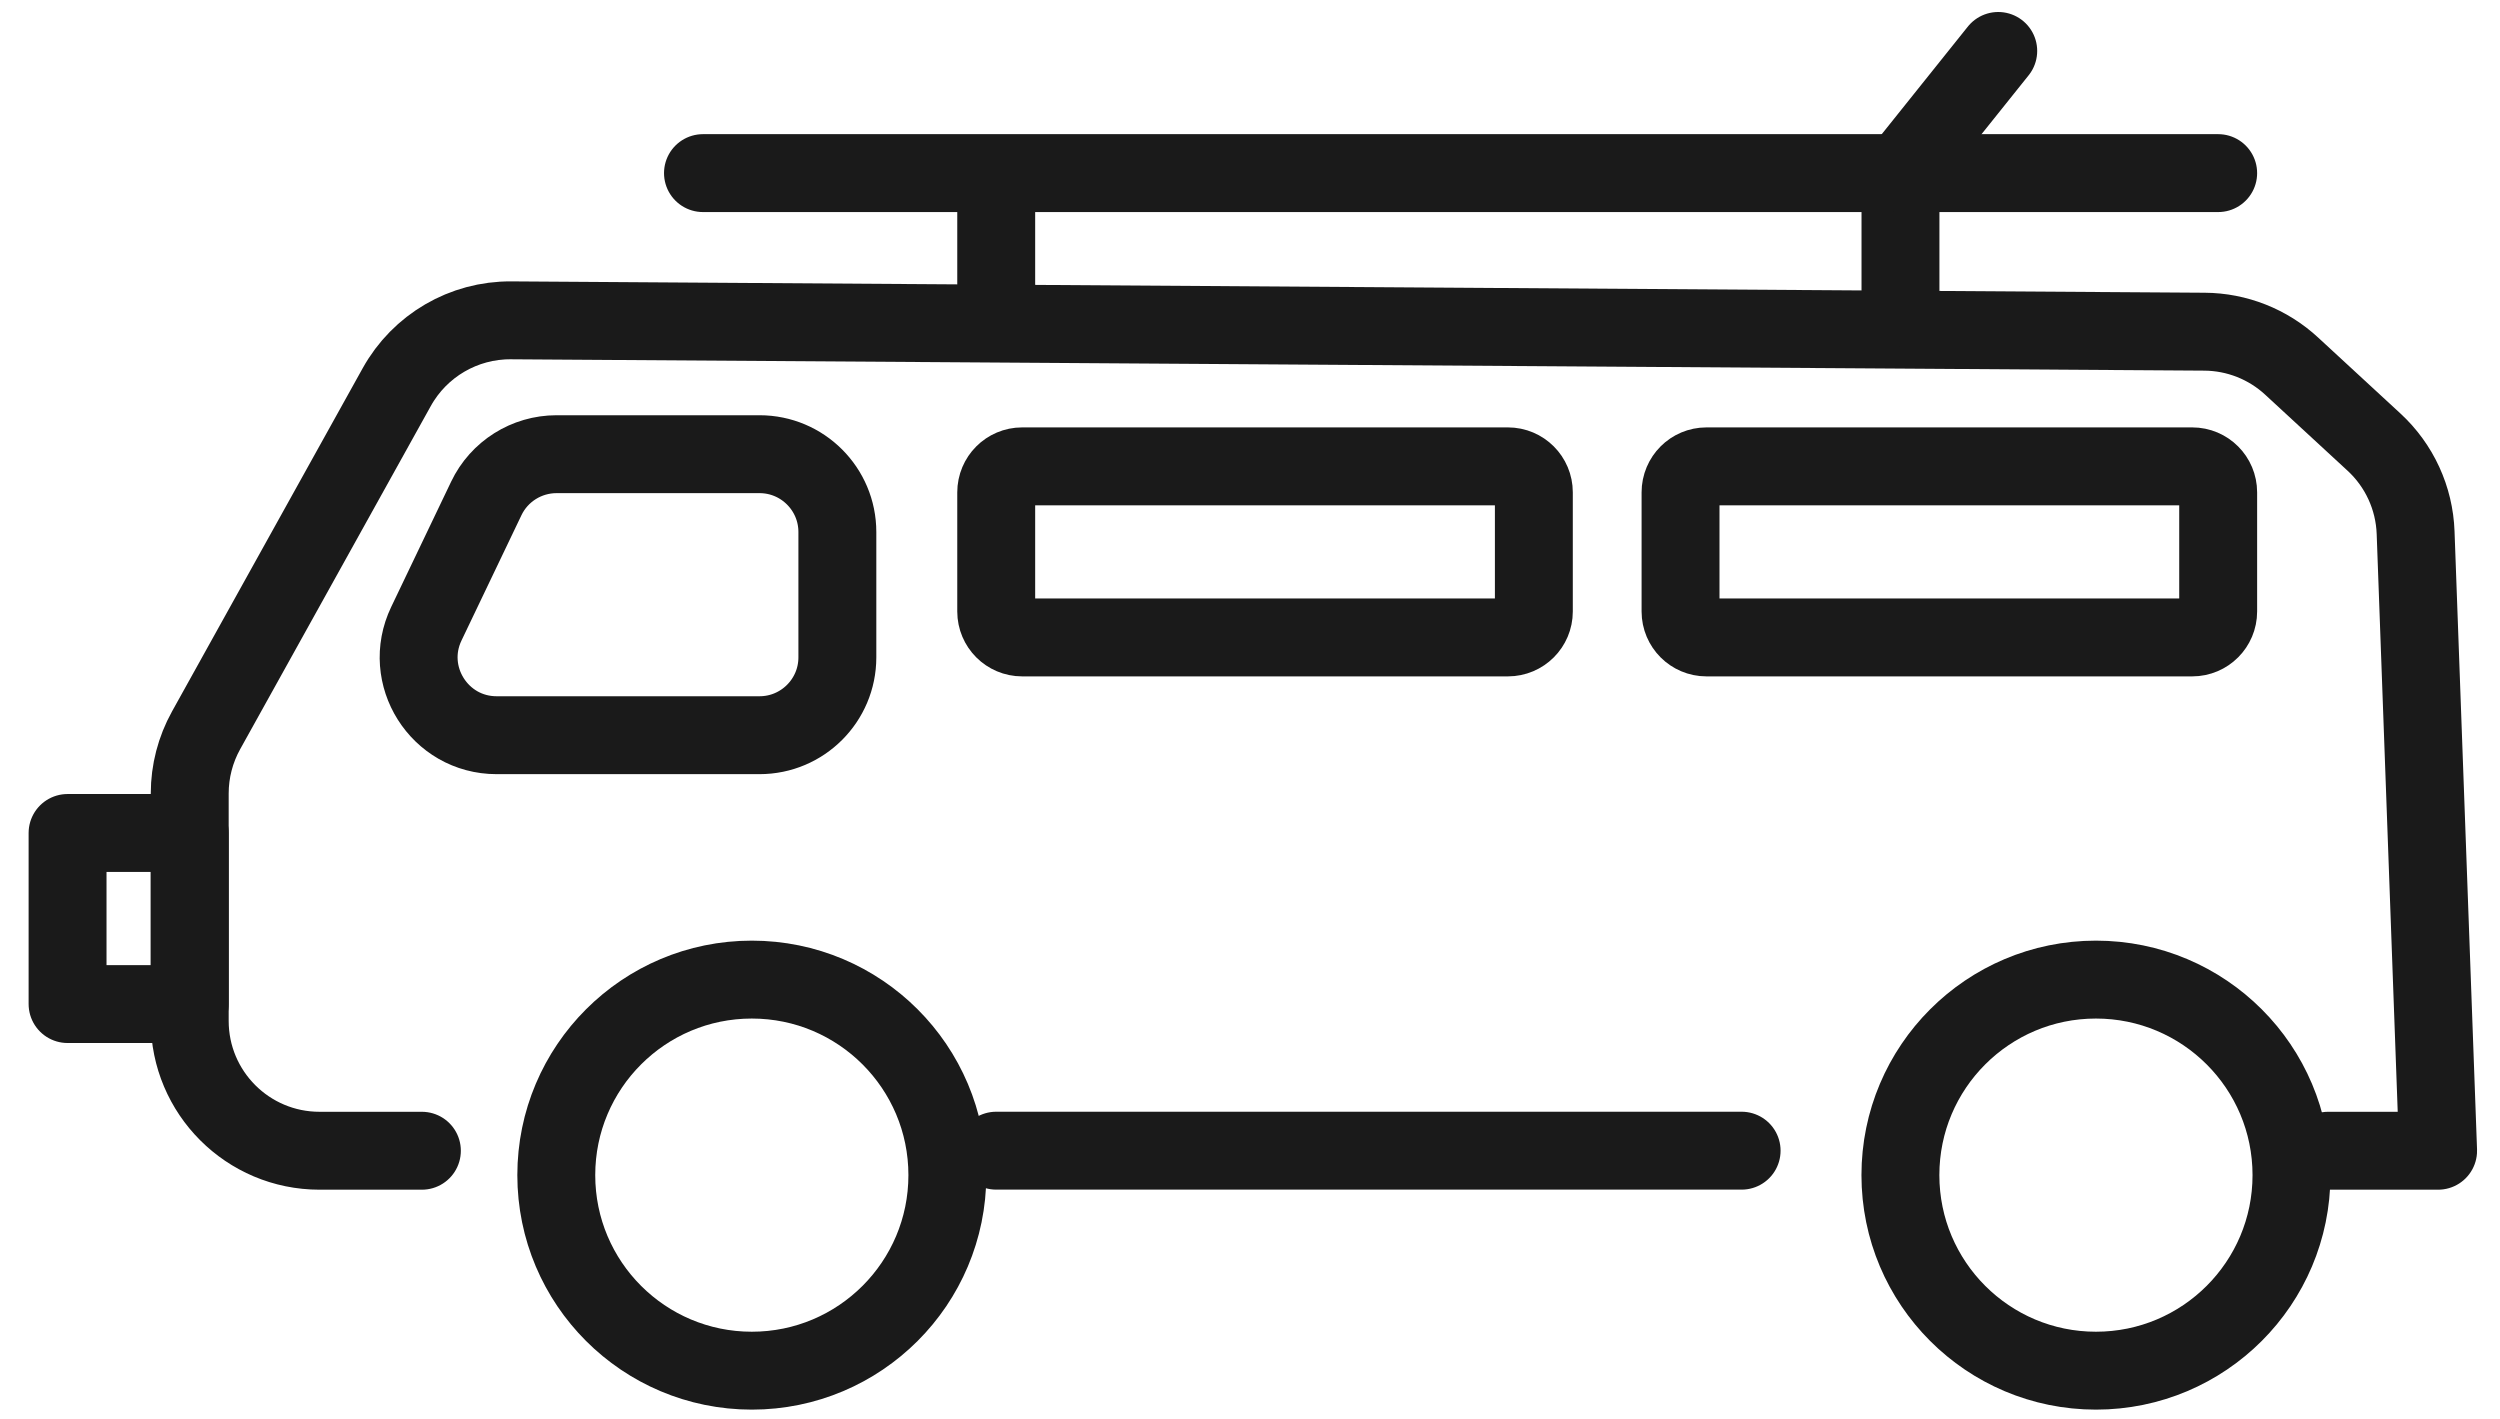 <svg width="37" height="21" viewBox="0 0 37 21" fill="none" xmlns="http://www.w3.org/2000/svg">
<path d="M6.244 17.031H4.729C3.668 17.031 2.808 16.171 2.808 15.11V11.742C2.808 11.415 2.892 11.094 3.05 10.809L5.872 5.729C6.213 5.115 6.862 4.736 7.564 4.741L32.627 4.909C33.106 4.912 33.566 5.094 33.917 5.419L35.134 6.542C35.511 6.889 35.733 7.372 35.751 7.884L36.084 17.031H34.456" stroke="#1A1A1A" stroke-width="1.153" stroke-linecap="round" stroke-linejoin="round"/>
<path d="M14.744 17.03H25.776" stroke="#1A1A1A" stroke-width="1.153" stroke-linecap="round" stroke-linejoin="round"/>
<circle cx="11.127" cy="17.392" r="2.894" stroke="#1A1A1A" stroke-width="1.153" stroke-linecap="round" stroke-linejoin="round"/>
<circle cx="31.02" cy="17.392" r="2.894" stroke="#1A1A1A" stroke-width="1.153" stroke-linecap="round" stroke-linejoin="round"/>
<path d="M7.197 7.377L6.31 9.231C5.944 9.996 6.502 10.881 7.35 10.881H11.241C11.877 10.881 12.393 10.365 12.393 9.729V7.874C12.393 7.238 11.877 6.722 11.241 6.722H8.237C7.793 6.722 7.388 6.977 7.197 7.377Z" stroke="#1A1A1A" stroke-width="1.153" stroke-linecap="round" stroke-linejoin="round"/>
<path d="M14.744 7.287V9.05C14.744 9.262 14.916 9.434 15.128 9.434H22.317C22.529 9.434 22.701 9.262 22.701 9.05V7.287C22.701 7.074 22.529 6.902 22.317 6.902H15.128C14.916 6.902 14.744 7.074 14.744 7.287Z" stroke="#1A1A1A" stroke-width="1.153" stroke-linecap="round" stroke-linejoin="round"/>
<path d="M24.872 7.287V9.05C24.872 9.262 25.044 9.434 25.256 9.434H32.445C32.657 9.434 32.829 9.262 32.829 9.05V7.287C32.829 7.074 32.657 6.902 32.445 6.902H25.256C25.044 6.902 24.872 7.074 24.872 7.287Z" stroke="#1A1A1A" stroke-width="1.153" stroke-linecap="round" stroke-linejoin="round"/>
<rect x="1" y="12.328" width="1.808" height="2.532" stroke="#1A1A1A" stroke-width="1.153" stroke-linecap="round" stroke-linejoin="round"/>
<path d="M14.744 2.924V4.551" stroke="#1A1A1A" stroke-width="1.153" stroke-linecap="round" stroke-linejoin="round"/>
<path d="M32.829 2.562L10.404 2.562" stroke="#1A1A1A" stroke-width="1.153" stroke-linecap="round" stroke-linejoin="round"/>
<path d="M28.127 2.924V4.551" stroke="#1A1A1A" stroke-width="1.153" stroke-linecap="round" stroke-linejoin="round"/>
<path d="M29.574 0.754L28.127 2.562" stroke="#1A1A1A" stroke-width="1.153" stroke-linecap="round" stroke-linejoin="round"/>
</svg>
